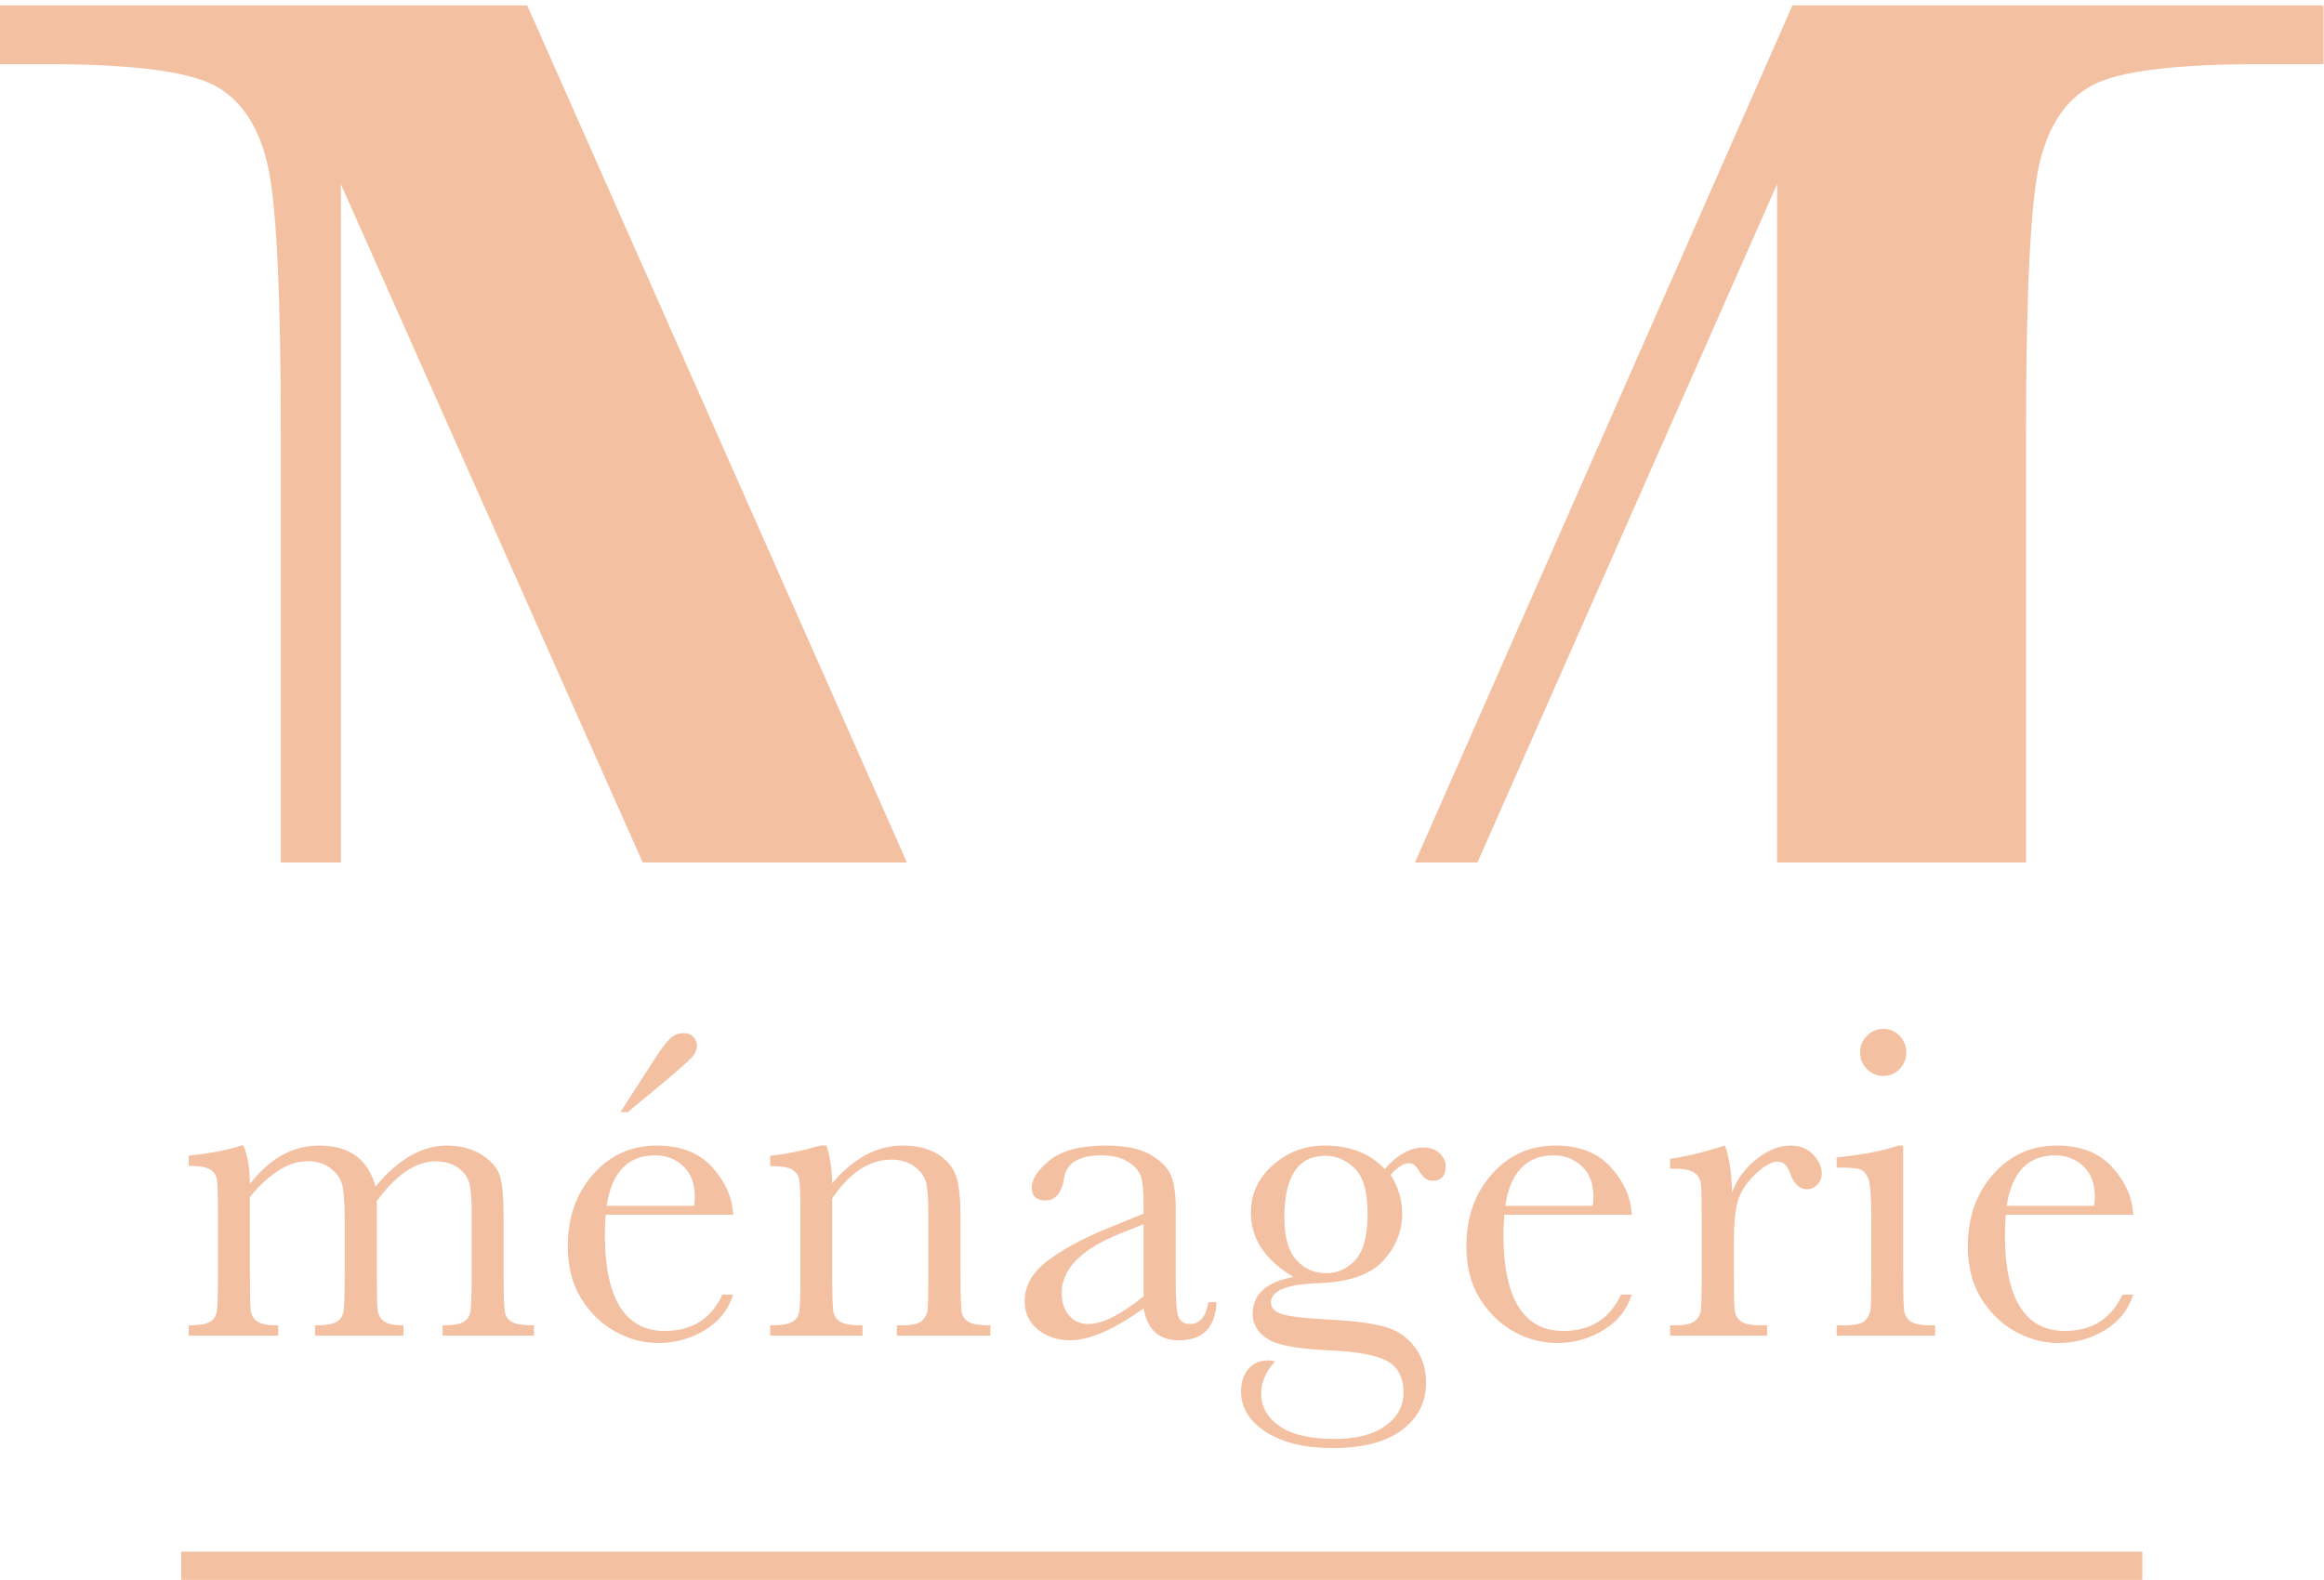 <?xml version="1.0" encoding="UTF-8"?>
<svg width="372px" height="253px" viewBox="0 0 372 253" version="1.1" xmlns="http://www.w3.org/2000/svg" xmlns:xlink="http://www.w3.org/1999/xlink">
    <title>Group</title>
    <g id="Page-1" stroke="none" stroke-width="1" fill="none" fill-rule="evenodd">
        <g id="Group" fill="#F4C0A2" transform="translate(0, 0.867)">
            <path d="M38.604,182.538 L38.961,182.538 C39.652,184.132 39.997,186.18 39.997,188.682 C41.592,186.632 43.313,185.097 45.158,184.073 C47.004,183.049 48.986,182.538 51.106,182.538 C53.511,182.538 55.463,183.085 56.964,184.181 C58.464,185.275 59.511,186.918 60.107,189.11 C61.916,186.918 63.774,185.275 65.679,184.181 C67.584,183.085 69.524,182.538 71.501,182.538 C73.763,182.538 75.68,183.06 77.252,184.108 C78.824,185.156 79.776,186.347 80.109,187.68 C80.443,189.015 80.61,191.17 80.61,194.147 L80.61,202.933 C80.61,206.338 80.675,208.409 80.806,209.147 C80.936,209.885 81.318,210.432 81.949,210.79 C82.58,211.149 83.753,211.326 85.468,211.326 L85.468,212.97 L70.858,212.97 L70.858,211.326 C72.406,211.326 73.495,211.153 74.126,210.808 C74.757,210.463 75.144,209.94 75.287,209.237 C75.43,208.535 75.502,206.432 75.502,202.933 L75.502,193.18 C75.502,191.205 75.388,189.716 75.163,188.717 C74.936,187.717 74.347,186.858 73.394,186.144 C72.442,185.431 71.203,185.072 69.679,185.072 C68.131,185.072 66.578,185.597 65.018,186.645 C63.458,187.693 61.893,189.277 60.321,191.394 L60.321,202.933 C60.321,206.052 60.362,208.012 60.446,208.809 C60.529,209.607 60.863,210.226 61.446,210.665 C62.03,211.107 63.071,211.326 64.572,211.326 L64.572,212.97 L50.427,212.97 L50.427,211.326 C52.022,211.326 53.135,211.16 53.767,210.826 C54.397,210.494 54.79,209.982 54.945,209.29 C55.1,208.6 55.178,206.481 55.178,202.933 L55.178,194.823 C55.178,192.253 55.076,190.39 54.874,189.235 C54.671,188.08 54.058,187.091 53.034,186.27 C52.01,185.448 50.736,185.037 49.212,185.037 C47.736,185.037 46.23,185.514 44.694,186.465 C43.158,187.418 41.592,188.848 39.997,190.753 L39.997,202.933 C39.997,206.147 40.045,208.148 40.14,208.934 C40.235,209.719 40.592,210.314 41.212,210.72 C41.831,211.124 42.938,211.326 44.534,211.326 L44.534,212.97 L30.21,212.97 L30.21,211.326 C31.782,211.326 32.883,211.153 33.514,210.808 C34.145,210.463 34.532,209.945 34.675,209.255 C34.818,208.565 34.889,206.457 34.889,202.933 L34.889,194.182 C34.889,190.847 34.835,188.807 34.728,188.055 C34.621,187.306 34.252,186.74 33.621,186.36 C32.99,185.977 31.853,185.786 30.21,185.786 L30.21,184.143 C33.591,183.812 36.39,183.276 38.604,182.538" id="Fill-1"></path>
            <path d="M100.495,177.18 L99.317,177.18 L104.674,168.857 C105.769,167.141 106.633,165.993 107.264,165.411 C107.894,164.826 108.603,164.534 109.389,164.534 C110.08,164.534 110.616,164.743 110.997,165.16 C111.377,165.577 111.568,166.023 111.568,166.5 C111.568,167.141 111.312,167.761 110.8,168.356 C110.288,168.951 108.663,170.392 105.925,172.679 L100.495,177.18 Z M111.104,192.181 C111.175,191.634 111.211,191.146 111.211,190.716 C111.211,188.622 110.597,186.997 109.371,185.841 C108.145,184.686 106.639,184.108 104.853,184.108 C100.519,184.108 97.935,186.799 97.102,192.181 L111.104,192.181 Z M117.355,193.611 L96.959,193.611 C96.864,195.014 96.816,196.062 96.816,196.754 C96.816,201.896 97.62,205.76 99.227,208.343 C100.835,210.929 103.233,212.22 106.424,212.22 C110.758,212.22 113.83,210.279 115.64,206.397 L117.355,206.397 C116.592,208.827 115.08,210.725 112.818,212.095 C110.556,213.464 108.091,214.149 105.424,214.149 C102.948,214.149 100.608,213.523 98.406,212.273 C96.203,211.023 94.399,209.255 92.994,206.968 C91.589,204.682 90.887,201.91 90.887,198.645 C90.887,194.026 92.244,190.186 94.959,187.126 C97.674,184.066 101.067,182.538 105.139,182.538 C108.972,182.538 111.937,183.704 114.033,186.037 C116.128,188.372 117.235,190.896 117.355,193.611 L117.355,193.611 Z" id="Fill-2"></path>
            <path d="M131.31,182.538 L132.275,182.538 C132.822,184.014 133.133,186.026 133.204,188.574 C134.918,186.551 136.716,185.037 138.597,184.038 C140.478,183.036 142.443,182.538 144.491,182.538 C146.825,182.538 148.735,183.025 150.224,184.001 C151.712,184.978 152.67,186.175 153.099,187.592 C153.528,189.009 153.742,191.074 153.742,193.789 L153.742,202.933 C153.742,206.314 153.801,208.374 153.921,209.112 C154.039,209.85 154.414,210.404 155.046,210.773 C155.676,211.142 156.837,211.326 158.529,211.326 L158.529,212.97 L143.562,212.97 L143.562,211.326 L144.241,211.326 C145.955,211.326 147.074,211.076 147.598,210.577 C148.122,210.077 148.42,209.492 148.491,208.827 C148.563,208.159 148.598,206.195 148.598,202.933 L148.598,193.503 C148.598,191.192 148.485,189.545 148.259,188.556 C148.033,187.568 147.425,186.694 146.437,185.929 C145.449,185.169 144.193,184.787 142.669,184.787 C140.931,184.787 139.27,185.305 137.687,186.34 C136.102,187.377 134.609,188.93 133.204,191.003 L133.204,202.933 C133.204,206.314 133.269,208.374 133.4,209.112 C133.531,209.85 133.912,210.404 134.543,210.773 C135.174,211.142 136.347,211.326 138.062,211.326 L138.062,212.97 L123.274,212.97 L123.274,211.326 C124.917,211.326 126.06,211.16 126.703,210.826 C127.346,210.494 127.744,209.987 127.9,209.308 C128.054,208.629 128.131,206.505 128.131,202.933 L128.131,194.217 C128.131,190.812 128.065,188.747 127.935,188.02 C127.804,187.293 127.423,186.746 126.792,186.377 C126.161,186.008 124.989,185.824 123.274,185.824 L123.274,184.181 C125.893,183.895 128.572,183.346 131.31,182.538" id="Fill-3"></path>
            <path d="M183.058,195.111 L179.164,196.682 C173.02,199.181 169.949,202.325 169.949,206.112 C169.949,207.612 170.342,208.82 171.127,209.736 C171.913,210.654 172.937,211.111 174.199,211.111 C175.319,211.111 176.616,210.742 178.093,210.004 C179.569,209.266 181.224,208.159 183.058,206.683 L183.058,195.111 Z M193.416,207.612 L194.738,207.612 C194.524,211.685 192.523,213.719 188.737,213.719 C187.117,213.719 185.838,213.29 184.897,212.434 C183.956,211.577 183.343,210.303 183.058,208.611 C180.676,210.303 178.504,211.577 176.539,212.434 C174.574,213.29 172.818,213.719 171.27,213.719 C169.294,213.719 167.591,213.147 166.163,212.005 C164.734,210.863 164.019,209.35 164.019,207.469 C164.019,205.016 165.216,202.874 167.609,201.04 C170.002,199.206 173.307,197.42 177.521,195.682 L183.058,193.431 L183.058,192.003 C183.058,189.98 182.927,188.515 182.665,187.61 C182.403,186.705 181.724,185.894 180.629,185.18 C179.533,184.466 178.093,184.108 176.307,184.108 C172.735,184.108 170.746,185.299 170.342,187.68 C169.96,190.109 168.96,191.324 167.342,191.324 C165.889,191.324 165.163,190.634 165.163,189.253 C165.163,187.895 166.127,186.437 168.055,184.877 C169.985,183.317 172.985,182.538 177.057,182.538 C180.081,182.538 182.426,183.014 184.094,183.965 C185.76,184.919 186.862,186.002 187.397,187.216 C187.933,188.431 188.201,190.287 188.201,192.789 L188.201,204.611 C188.201,207.375 188.344,209.147 188.63,209.934 C188.916,210.72 189.535,211.111 190.487,211.111 C192.059,211.111 193.035,209.945 193.416,207.612 L193.416,207.612 Z" id="Fill-4"></path>
            <path d="M205.586,194.074 C205.586,197.145 206.216,199.397 207.479,200.824 C208.741,202.254 210.348,202.968 212.301,202.968 C214.11,202.968 215.664,202.261 216.962,200.842 C218.26,199.427 218.909,196.967 218.909,193.468 C218.909,189.942 218.218,187.515 216.837,186.18 C215.456,184.846 213.896,184.181 212.158,184.181 C209.967,184.181 208.324,185.002 207.229,186.645 C206.133,188.288 205.586,190.764 205.586,194.074 Z M221.66,186.287 C223.683,184.001 225.732,182.858 227.803,182.858 C228.946,182.858 229.833,183.168 230.464,183.787 C231.095,184.407 231.411,185.086 231.411,185.824 C231.411,187.394 230.696,188.181 229.268,188.181 C228.482,188.181 227.803,187.693 227.231,186.716 C226.707,185.811 226.16,185.358 225.588,185.358 C224.683,185.358 223.683,185.977 222.588,187.216 C223.826,189.169 224.445,191.241 224.445,193.431 C224.445,196.288 223.421,198.812 221.373,201.005 C219.325,203.219 215.873,204.409 211.015,204.576 C205.966,204.743 203.442,205.767 203.442,207.647 C203.442,208.528 204.014,209.147 205.157,209.505 C206.276,209.885 208.634,210.171 212.229,210.362 C216.159,210.553 219.182,210.916 221.302,211.452 C223.421,211.988 225.112,213.064 226.374,214.685 C227.636,216.304 228.268,218.233 228.268,220.471 C228.268,223.614 226.981,226.149 224.41,228.078 C221.838,230.007 218.135,230.971 213.301,230.971 C208.872,230.971 205.323,230.114 202.657,228.401 C199.989,226.685 198.657,224.519 198.657,221.899 C198.657,220.447 199.037,219.256 199.799,218.327 C200.561,217.398 201.645,216.934 203.05,216.934 C203.43,216.934 203.776,216.994 204.086,217.112 C202.609,218.731 201.871,220.447 201.871,222.257 C201.871,224.352 202.853,226.083 204.818,227.454 C206.782,228.823 209.717,229.508 213.623,229.508 C217.099,229.508 219.808,228.812 221.749,227.419 C223.689,226.024 224.66,224.245 224.66,222.079 C224.66,219.696 223.79,218.017 222.052,217.042 C220.314,216.089 217.218,215.518 212.765,215.326 C207.645,215.113 204.323,214.481 202.8,213.433 C201.275,212.409 200.514,211.089 200.514,209.468 C200.514,206.349 202.692,204.385 207.05,203.575 C204.788,202.241 203.086,200.719 201.943,199.003 C200.799,197.288 200.228,195.372 200.228,193.253 C200.228,190.276 201.401,187.746 203.746,185.663 C206.092,183.579 208.872,182.538 212.087,182.538 C216.063,182.538 219.254,183.787 221.66,186.287 L221.66,186.287 Z" id="Fill-5"></path>
            <path d="M254.939,192.181 C255.011,191.634 255.047,191.146 255.047,190.716 C255.047,188.622 254.433,186.997 253.207,185.841 C251.981,184.686 250.475,184.108 248.688,184.108 C244.354,184.108 241.771,186.799 240.938,192.181 L254.939,192.181 Z M261.19,193.611 L240.795,193.611 C240.699,195.014 240.652,196.062 240.652,196.754 C240.652,201.896 241.455,205.76 243.063,208.343 C244.67,210.929 247.069,212.22 250.26,212.22 C254.594,212.22 257.666,210.279 259.476,206.397 L261.19,206.397 C260.428,208.827 258.916,210.725 256.654,212.095 C254.391,213.464 251.927,214.149 249.26,214.149 C246.783,214.149 244.443,213.523 242.241,212.273 C240.039,211.023 238.235,209.255 236.83,206.968 C235.425,204.682 234.722,201.91 234.722,198.645 C234.722,194.026 236.08,190.186 238.794,187.126 C241.509,184.066 244.903,182.538 248.975,182.538 C252.808,182.538 255.773,183.704 257.869,186.037 C259.964,188.372 261.071,190.896 261.19,193.611 L261.19,193.611 Z" id="Fill-6"></path>
            <path d="M277.254,190.002 C278.064,187.884 279.38,186.109 281.201,184.679 C283.023,183.251 284.802,182.538 286.541,182.538 C288.113,182.538 289.351,183.025 290.256,184.001 C291.161,184.978 291.613,185.977 291.613,187.001 C291.613,187.693 291.381,188.288 290.917,188.787 C290.452,189.288 289.887,189.538 289.22,189.538 C288.029,189.538 287.124,188.657 286.505,186.896 C286.077,185.705 285.434,185.108 284.577,185.108 C283.553,185.108 282.326,185.806 280.897,187.199 C279.469,188.591 278.552,190.039 278.147,191.537 C277.742,193.037 277.54,195.098 277.54,197.718 L277.54,202.933 C277.54,206.052 277.581,208.016 277.665,208.827 C277.748,209.635 278.087,210.255 278.683,210.683 C279.278,211.111 280.338,211.326 281.862,211.326 L282.862,211.326 L282.862,212.97 L267.325,212.97 L267.325,211.326 L268.075,211.326 C269.503,211.326 270.521,211.131 271.129,210.738 C271.736,210.345 272.098,209.791 272.218,209.077 C272.337,208.361 272.397,206.314 272.397,202.933 L272.397,194.68 C272.397,191.537 272.355,189.569 272.271,188.769 C272.188,187.972 271.848,187.353 271.254,186.913 C270.658,186.472 269.598,186.252 268.075,186.252 L267.325,186.252 L267.325,184.644 C269.562,184.383 272.492,183.68 276.111,182.538 C276.802,184.418 277.183,186.907 277.254,190.002" id="Fill-7"></path>
            <path d="M297.747,167.607 C297.747,166.584 298.11,165.7 298.836,164.962 C299.562,164.224 300.437,163.855 301.462,163.855 C302.485,163.855 303.355,164.224 304.069,164.962 C304.783,165.7 305.14,166.584 305.14,167.607 C305.14,168.655 304.783,169.547 304.069,170.285 C303.355,171.023 302.485,171.392 301.462,171.392 C300.437,171.392 299.562,171.023 298.836,170.285 C298.11,169.547 297.747,168.655 297.747,167.607 Z M304.64,182.538 L304.64,202.933 C304.64,206.052 304.688,208.016 304.783,208.827 C304.878,209.635 305.223,210.255 305.819,210.683 C306.414,211.111 307.474,211.326 308.998,211.326 L309.748,211.326 L309.748,212.97 L293.996,212.97 L293.996,211.326 L295.211,211.326 C296.901,211.326 298.002,211.083 298.514,210.595 C299.026,210.107 299.324,209.523 299.408,208.844 C299.491,208.166 299.532,206.195 299.532,202.933 L299.532,194.074 C299.532,190.645 299.372,188.55 299.05,187.787 C298.729,187.025 298.3,186.551 297.764,186.36 C297.229,186.169 296.294,186.074 294.961,186.074 L293.996,186.074 L293.996,184.431 C298.234,184.001 301.52,183.37 303.854,182.538 L304.64,182.538 L304.64,182.538 Z" id="Fill-8"></path>
            <path d="M335.206,192.181 C335.277,191.634 335.313,191.146 335.313,190.716 C335.313,188.622 334.7,186.997 333.474,185.841 C332.247,184.686 330.741,184.108 328.955,184.108 C324.621,184.108 322.037,186.799 321.204,192.181 L335.206,192.181 Z M341.457,193.611 L321.061,193.611 C320.966,195.014 320.919,196.062 320.919,196.754 C320.919,201.896 321.722,205.76 323.33,208.343 C324.937,210.929 327.336,212.22 330.527,212.22 C334.861,212.22 337.933,210.279 339.743,206.397 L341.457,206.397 C340.694,208.827 339.183,210.725 336.921,212.095 C334.658,213.464 332.193,214.149 329.527,214.149 C327.05,214.149 324.71,213.523 322.508,212.273 C320.305,211.023 318.501,209.255 317.097,206.968 C315.691,204.682 314.989,201.91 314.989,198.645 C314.989,194.026 316.346,190.186 319.061,187.126 C321.776,184.066 325.169,182.538 329.241,182.538 C333.075,182.538 336.039,183.704 338.135,186.037 C340.23,188.372 341.337,190.896 341.457,193.611 L341.457,193.611 Z" id="Fill-9"></path>
            <path d="M34.836,13.086 C38.991,15.541 41.719,19.962 43.013,26.364 C44.307,32.766 44.957,47.005 44.957,69.081 L44.957,137.226 L54.561,137.226 L54.561,28.612 L102.883,137.226 L145.177,137.226 L84.392,0 L0,0 L0,9.404 L7.556,9.404 C21.588,9.404 30.681,10.632 34.836,13.086" id="Fill-10"></path>
            <g id="Group-14" transform="translate(29.004, 0)">
                <path d="M207.486,137.226 L255.451,28.612 L255.451,137.226 L295.299,137.226 L295.299,69.081 C295.299,46.059 296.016,31.48 297.442,25.344 C298.877,19.208 301.701,15.023 305.93,12.775 C310.151,10.528 319.075,9.404 332.7,9.404 L342.917,9.404 L342.917,0 L257.905,0 L197.486,137.226 L207.486,137.226" id="Fill-11"></path>
                <polygon id="Fill-13" points="1.0658141e-14 252.073 313.914 252.073 313.914 247.561 1.0658141e-14 247.561"></polygon>
            </g>
        </g>
    </g>
</svg>